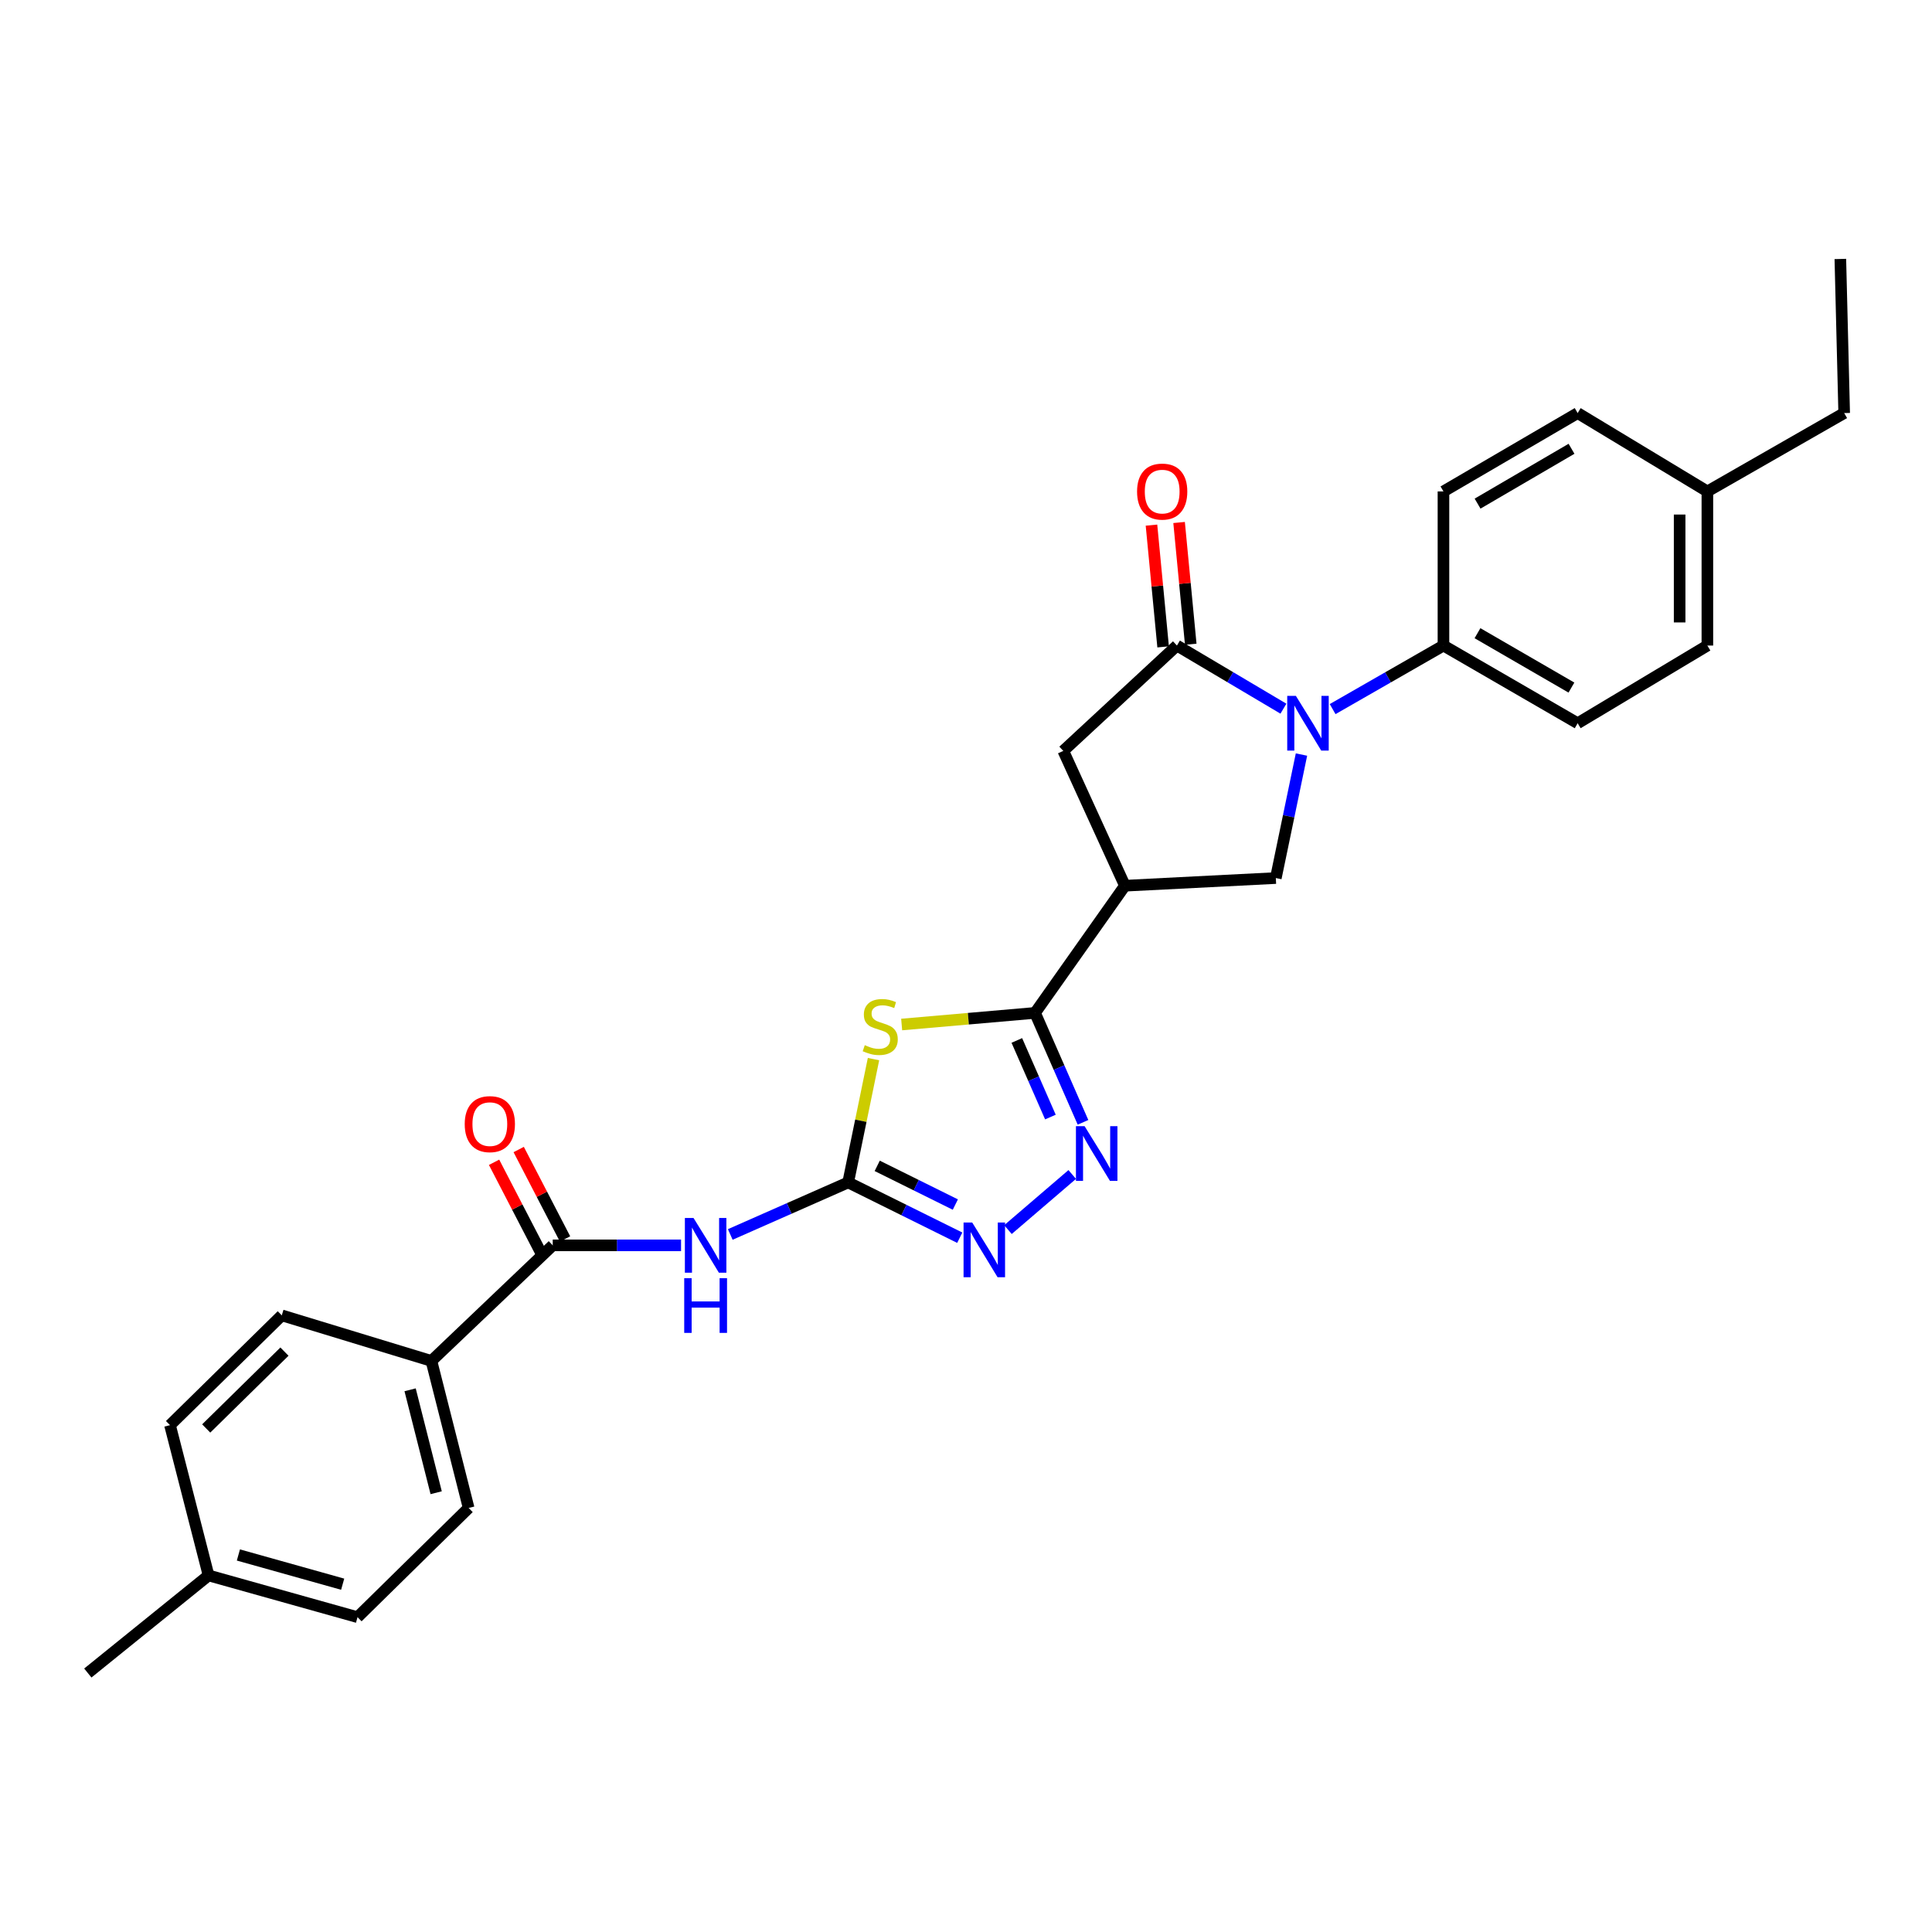 <?xml version='1.0' encoding='iso-8859-1'?>
<svg version='1.1' baseProfile='full'
              xmlns='http://www.w3.org/2000/svg'
                      xmlns:rdkit='http://www.rdkit.org/xml'
                      xmlns:xlink='http://www.w3.org/1999/xlink'
                  xml:space='preserve'
width='1000px' height='1000px' viewBox='0 0 1000 1000'>
<!-- END OF HEADER -->
<rect style='opacity:1.0;fill:#FFFFFF;stroke:none' width='1000' height='1000' x='0' y='0'> </rect>
<path class='bond-0' d='M 452.127,548.195 L 445.568,580.107' style='fill:none;fill-rule:evenodd;stroke:#CCCC00;stroke-width:6px;stroke-linecap:butt;stroke-linejoin:miter;stroke-opacity:1' />
<path class='bond-0' d='M 445.568,580.107 L 439.009,612.019' style='fill:none;fill-rule:evenodd;stroke:#000000;stroke-width:6px;stroke-linecap:butt;stroke-linejoin:miter;stroke-opacity:1' />
<path class='bond-2' d='M 466.7,530.287 L 501.218,527.28' style='fill:none;fill-rule:evenodd;stroke:#CCCC00;stroke-width:6px;stroke-linecap:butt;stroke-linejoin:miter;stroke-opacity:1' />
<path class='bond-2' d='M 501.218,527.28 L 535.736,524.274' style='fill:none;fill-rule:evenodd;stroke:#000000;stroke-width:6px;stroke-linecap:butt;stroke-linejoin:miter;stroke-opacity:1' />
<path class='bond-6' d='M 439.009,612.019 L 408.498,625.488' style='fill:none;fill-rule:evenodd;stroke:#000000;stroke-width:6px;stroke-linecap:butt;stroke-linejoin:miter;stroke-opacity:1' />
<path class='bond-6' d='M 408.498,625.488 L 377.987,638.957' style='fill:none;fill-rule:evenodd;stroke:#0000FF;stroke-width:6px;stroke-linecap:butt;stroke-linejoin:miter;stroke-opacity:1' />
<path class='bond-7' d='M 439.009,612.019 L 467.89,626.329' style='fill:none;fill-rule:evenodd;stroke:#000000;stroke-width:6px;stroke-linecap:butt;stroke-linejoin:miter;stroke-opacity:1' />
<path class='bond-7' d='M 467.89,626.329 L 496.77,640.638' style='fill:none;fill-rule:evenodd;stroke:#0000FF;stroke-width:6px;stroke-linecap:butt;stroke-linejoin:miter;stroke-opacity:1' />
<path class='bond-7' d='M 454.048,603.446 L 474.264,613.463' style='fill:none;fill-rule:evenodd;stroke:#000000;stroke-width:6px;stroke-linecap:butt;stroke-linejoin:miter;stroke-opacity:1' />
<path class='bond-7' d='M 474.264,613.463 L 494.481,623.48' style='fill:none;fill-rule:evenodd;stroke:#0000FF;stroke-width:6px;stroke-linecap:butt;stroke-linejoin:miter;stroke-opacity:1' />
<path class='bond-1' d='M 673.641,390.554 L 667.004,422.515' style='fill:none;fill-rule:evenodd;stroke:#0000FF;stroke-width:6px;stroke-linecap:butt;stroke-linejoin:miter;stroke-opacity:1' />
<path class='bond-1' d='M 667.004,422.515 L 660.367,454.476' style='fill:none;fill-rule:evenodd;stroke:#000000;stroke-width:6px;stroke-linecap:butt;stroke-linejoin:miter;stroke-opacity:1' />
<path class='bond-11' d='M 689.767,367.031 L 718.449,350.584' style='fill:none;fill-rule:evenodd;stroke:#0000FF;stroke-width:6px;stroke-linecap:butt;stroke-linejoin:miter;stroke-opacity:1' />
<path class='bond-11' d='M 718.449,350.584 L 747.131,334.137' style='fill:none;fill-rule:evenodd;stroke:#000000;stroke-width:6px;stroke-linecap:butt;stroke-linejoin:miter;stroke-opacity:1' />
<path class='bond-29' d='M 664.295,366.813 L 636.737,350.475' style='fill:none;fill-rule:evenodd;stroke:#0000FF;stroke-width:6px;stroke-linecap:butt;stroke-linejoin:miter;stroke-opacity:1' />
<path class='bond-29' d='M 636.737,350.475 L 609.179,334.137' style='fill:none;fill-rule:evenodd;stroke:#000000;stroke-width:6px;stroke-linecap:butt;stroke-linejoin:miter;stroke-opacity:1' />
<path class='bond-4' d='M 535.736,524.274 L 548.151,552.595' style='fill:none;fill-rule:evenodd;stroke:#000000;stroke-width:6px;stroke-linecap:butt;stroke-linejoin:miter;stroke-opacity:1' />
<path class='bond-4' d='M 548.151,552.595 L 560.566,580.916' style='fill:none;fill-rule:evenodd;stroke:#0000FF;stroke-width:6px;stroke-linecap:butt;stroke-linejoin:miter;stroke-opacity:1' />
<path class='bond-4' d='M 526.31,538.534 L 535.001,558.359' style='fill:none;fill-rule:evenodd;stroke:#000000;stroke-width:6px;stroke-linecap:butt;stroke-linejoin:miter;stroke-opacity:1' />
<path class='bond-4' d='M 535.001,558.359 L 543.691,578.184' style='fill:none;fill-rule:evenodd;stroke:#0000FF;stroke-width:6px;stroke-linecap:butt;stroke-linejoin:miter;stroke-opacity:1' />
<path class='bond-5' d='M 535.736,524.274 L 582.257,458.449' style='fill:none;fill-rule:evenodd;stroke:#000000;stroke-width:6px;stroke-linecap:butt;stroke-linejoin:miter;stroke-opacity:1' />
<path class='bond-3' d='M 609.179,334.137 L 550.358,388.667' style='fill:none;fill-rule:evenodd;stroke:#000000;stroke-width:6px;stroke-linecap:butt;stroke-linejoin:miter;stroke-opacity:1' />
<path class='bond-13' d='M 616.326,333.453 L 613.311,301.947' style='fill:none;fill-rule:evenodd;stroke:#000000;stroke-width:6px;stroke-linecap:butt;stroke-linejoin:miter;stroke-opacity:1' />
<path class='bond-13' d='M 613.311,301.947 L 610.296,270.44' style='fill:none;fill-rule:evenodd;stroke:#FF0000;stroke-width:6px;stroke-linecap:butt;stroke-linejoin:miter;stroke-opacity:1' />
<path class='bond-13' d='M 602.033,334.821 L 599.018,303.314' style='fill:none;fill-rule:evenodd;stroke:#000000;stroke-width:6px;stroke-linecap:butt;stroke-linejoin:miter;stroke-opacity:1' />
<path class='bond-13' d='M 599.018,303.314 L 596.003,271.808' style='fill:none;fill-rule:evenodd;stroke:#FF0000;stroke-width:6px;stroke-linecap:butt;stroke-linejoin:miter;stroke-opacity:1' />
<path class='bond-28' d='M 554.988,607.913 L 521.715,636.441' style='fill:none;fill-rule:evenodd;stroke:#0000FF;stroke-width:6px;stroke-linecap:butt;stroke-linejoin:miter;stroke-opacity:1' />
<path class='bond-8' d='M 582.257,458.449 L 660.367,454.476' style='fill:none;fill-rule:evenodd;stroke:#000000;stroke-width:6px;stroke-linecap:butt;stroke-linejoin:miter;stroke-opacity:1' />
<path class='bond-10' d='M 582.257,458.449 L 550.358,388.667' style='fill:none;fill-rule:evenodd;stroke:#000000;stroke-width:6px;stroke-linecap:butt;stroke-linejoin:miter;stroke-opacity:1' />
<path class='bond-9' d='M 352.512,644.589 L 319.302,644.589' style='fill:none;fill-rule:evenodd;stroke:#0000FF;stroke-width:6px;stroke-linecap:butt;stroke-linejoin:miter;stroke-opacity:1' />
<path class='bond-9' d='M 319.302,644.589 L 286.093,644.589' style='fill:none;fill-rule:evenodd;stroke:#000000;stroke-width:6px;stroke-linecap:butt;stroke-linejoin:miter;stroke-opacity:1' />
<path class='bond-12' d='M 286.093,644.589 L 223.299,704.415' style='fill:none;fill-rule:evenodd;stroke:#000000;stroke-width:6px;stroke-linecap:butt;stroke-linejoin:miter;stroke-opacity:1' />
<path class='bond-14' d='M 292.467,641.286 L 280.472,618.137' style='fill:none;fill-rule:evenodd;stroke:#000000;stroke-width:6px;stroke-linecap:butt;stroke-linejoin:miter;stroke-opacity:1' />
<path class='bond-14' d='M 280.472,618.137 L 268.478,594.989' style='fill:none;fill-rule:evenodd;stroke:#FF0000;stroke-width:6px;stroke-linecap:butt;stroke-linejoin:miter;stroke-opacity:1' />
<path class='bond-14' d='M 279.718,647.891 L 267.724,624.743' style='fill:none;fill-rule:evenodd;stroke:#000000;stroke-width:6px;stroke-linecap:butt;stroke-linejoin:miter;stroke-opacity:1' />
<path class='bond-14' d='M 267.724,624.743 L 255.729,601.595' style='fill:none;fill-rule:evenodd;stroke:#FF0000;stroke-width:6px;stroke-linecap:butt;stroke-linejoin:miter;stroke-opacity:1' />
<path class='bond-15' d='M 747.131,334.137 L 816.594,374.348' style='fill:none;fill-rule:evenodd;stroke:#000000;stroke-width:6px;stroke-linecap:butt;stroke-linejoin:miter;stroke-opacity:1' />
<path class='bond-15' d='M 764.744,327.742 L 813.368,355.89' style='fill:none;fill-rule:evenodd;stroke:#000000;stroke-width:6px;stroke-linecap:butt;stroke-linejoin:miter;stroke-opacity:1' />
<path class='bond-16' d='M 747.131,334.137 L 747.131,254.361' style='fill:none;fill-rule:evenodd;stroke:#000000;stroke-width:6px;stroke-linecap:butt;stroke-linejoin:miter;stroke-opacity:1' />
<path class='bond-17' d='M 223.299,704.415 L 242.571,780.522' style='fill:none;fill-rule:evenodd;stroke:#000000;stroke-width:6px;stroke-linecap:butt;stroke-linejoin:miter;stroke-opacity:1' />
<path class='bond-17' d='M 212.27,719.356 L 225.761,772.631' style='fill:none;fill-rule:evenodd;stroke:#000000;stroke-width:6px;stroke-linecap:butt;stroke-linejoin:miter;stroke-opacity:1' />
<path class='bond-18' d='M 223.299,704.415 L 145.851,680.827' style='fill:none;fill-rule:evenodd;stroke:#000000;stroke-width:6px;stroke-linecap:butt;stroke-linejoin:miter;stroke-opacity:1' />
<path class='bond-21' d='M 816.594,374.348 L 883.735,334.137' style='fill:none;fill-rule:evenodd;stroke:#000000;stroke-width:6px;stroke-linecap:butt;stroke-linejoin:miter;stroke-opacity:1' />
<path class='bond-22' d='M 747.131,254.361 L 816.594,213.806' style='fill:none;fill-rule:evenodd;stroke:#000000;stroke-width:6px;stroke-linecap:butt;stroke-linejoin:miter;stroke-opacity:1' />
<path class='bond-22' d='M 764.79,260.677 L 813.414,232.289' style='fill:none;fill-rule:evenodd;stroke:#000000;stroke-width:6px;stroke-linecap:butt;stroke-linejoin:miter;stroke-opacity:1' />
<path class='bond-20' d='M 242.571,780.522 L 185.058,837.046' style='fill:none;fill-rule:evenodd;stroke:#000000;stroke-width:6px;stroke-linecap:butt;stroke-linejoin:miter;stroke-opacity:1' />
<path class='bond-19' d='M 145.851,680.827 L 87.995,737.655' style='fill:none;fill-rule:evenodd;stroke:#000000;stroke-width:6px;stroke-linecap:butt;stroke-linejoin:miter;stroke-opacity:1' />
<path class='bond-19' d='M 147.234,699.595 L 106.735,739.374' style='fill:none;fill-rule:evenodd;stroke:#000000;stroke-width:6px;stroke-linecap:butt;stroke-linejoin:miter;stroke-opacity:1' />
<path class='bond-23' d='M 87.995,737.655 L 107.953,815.437' style='fill:none;fill-rule:evenodd;stroke:#000000;stroke-width:6px;stroke-linecap:butt;stroke-linejoin:miter;stroke-opacity:1' />
<path class='bond-30' d='M 185.058,837.046 L 107.953,815.437' style='fill:none;fill-rule:evenodd;stroke:#000000;stroke-width:6px;stroke-linecap:butt;stroke-linejoin:miter;stroke-opacity:1' />
<path class='bond-30' d='M 177.367,819.979 L 123.394,804.853' style='fill:none;fill-rule:evenodd;stroke:#000000;stroke-width:6px;stroke-linecap:butt;stroke-linejoin:miter;stroke-opacity:1' />
<path class='bond-31' d='M 883.735,334.137 L 883.735,254.361' style='fill:none;fill-rule:evenodd;stroke:#000000;stroke-width:6px;stroke-linecap:butt;stroke-linejoin:miter;stroke-opacity:1' />
<path class='bond-31' d='M 869.377,322.171 L 869.377,266.327' style='fill:none;fill-rule:evenodd;stroke:#000000;stroke-width:6px;stroke-linecap:butt;stroke-linejoin:miter;stroke-opacity:1' />
<path class='bond-24' d='M 816.594,213.806 L 883.735,254.361' style='fill:none;fill-rule:evenodd;stroke:#000000;stroke-width:6px;stroke-linecap:butt;stroke-linejoin:miter;stroke-opacity:1' />
<path class='bond-26' d='M 107.953,815.437 L 45.455,865.954' style='fill:none;fill-rule:evenodd;stroke:#000000;stroke-width:6px;stroke-linecap:butt;stroke-linejoin:miter;stroke-opacity:1' />
<path class='bond-25' d='M 883.735,254.361 L 954.545,213.806' style='fill:none;fill-rule:evenodd;stroke:#000000;stroke-width:6px;stroke-linecap:butt;stroke-linejoin:miter;stroke-opacity:1' />
<path class='bond-27' d='M 954.545,213.806 L 952.559,134.046' style='fill:none;fill-rule:evenodd;stroke:#000000;stroke-width:6px;stroke-linecap:butt;stroke-linejoin:miter;stroke-opacity:1' />
<path  class='atom-0' d='M 447.609 540.973
Q 447.929 541.093, 449.249 541.653
Q 450.569 542.213, 452.009 542.573
Q 453.489 542.893, 454.929 542.893
Q 457.609 542.893, 459.169 541.613
Q 460.729 540.293, 460.729 538.013
Q 460.729 536.453, 459.929 535.493
Q 459.169 534.533, 457.969 534.013
Q 456.769 533.493, 454.769 532.893
Q 452.249 532.133, 450.729 531.413
Q 449.249 530.693, 448.169 529.173
Q 447.129 527.653, 447.129 525.093
Q 447.129 521.533, 449.529 519.333
Q 451.969 517.133, 456.769 517.133
Q 460.049 517.133, 463.769 518.693
L 462.849 521.773
Q 459.449 520.373, 456.889 520.373
Q 454.129 520.373, 452.609 521.533
Q 451.089 522.653, 451.129 524.613
Q 451.129 526.133, 451.889 527.053
Q 452.689 527.973, 453.809 528.493
Q 454.969 529.013, 456.889 529.613
Q 459.449 530.413, 460.969 531.213
Q 462.489 532.013, 463.569 533.653
Q 464.689 535.253, 464.689 538.013
Q 464.689 541.933, 462.049 544.053
Q 459.449 546.133, 455.089 546.133
Q 452.569 546.133, 450.649 545.573
Q 448.769 545.053, 446.529 544.133
L 447.609 540.973
' fill='#CCCC00'/>
<path  class='atom-2' d='M 670.747 360.188
L 680.027 375.188
Q 680.947 376.668, 682.427 379.348
Q 683.907 382.028, 683.987 382.188
L 683.987 360.188
L 687.747 360.188
L 687.747 388.508
L 683.867 388.508
L 673.907 372.108
Q 672.747 370.188, 671.507 367.988
Q 670.307 365.788, 669.947 365.108
L 669.947 388.508
L 666.267 388.508
L 666.267 360.188
L 670.747 360.188
' fill='#0000FF'/>
<path  class='atom-5' d='M 561.384 582.902
L 570.664 597.902
Q 571.584 599.382, 573.064 602.062
Q 574.544 604.742, 574.624 604.902
L 574.624 582.902
L 578.384 582.902
L 578.384 611.222
L 574.504 611.222
L 564.544 594.822
Q 563.384 592.902, 562.144 590.702
Q 560.944 588.502, 560.584 587.822
L 560.584 611.222
L 556.904 611.222
L 556.904 582.902
L 561.384 582.902
' fill='#0000FF'/>
<path  class='atom-7' d='M 358.971 630.429
L 368.251 645.429
Q 369.171 646.909, 370.651 649.589
Q 372.131 652.269, 372.211 652.429
L 372.211 630.429
L 375.971 630.429
L 375.971 658.749
L 372.091 658.749
L 362.131 642.349
Q 360.971 640.429, 359.731 638.229
Q 358.531 636.029, 358.171 635.349
L 358.171 658.749
L 354.491 658.749
L 354.491 630.429
L 358.971 630.429
' fill='#0000FF'/>
<path  class='atom-7' d='M 354.151 661.581
L 357.991 661.581
L 357.991 673.621
L 372.471 673.621
L 372.471 661.581
L 376.311 661.581
L 376.311 689.901
L 372.471 689.901
L 372.471 676.821
L 357.991 676.821
L 357.991 689.901
L 354.151 689.901
L 354.151 661.581
' fill='#0000FF'/>
<path  class='atom-8' d='M 503.217 632.774
L 512.497 647.774
Q 513.417 649.254, 514.897 651.934
Q 516.377 654.614, 516.457 654.774
L 516.457 632.774
L 520.217 632.774
L 520.217 661.094
L 516.337 661.094
L 506.377 644.694
Q 505.217 642.774, 503.977 640.574
Q 502.777 638.374, 502.417 637.694
L 502.417 661.094
L 498.737 661.094
L 498.737 632.774
L 503.217 632.774
' fill='#0000FF'/>
<path  class='atom-14' d='M 588.545 254.441
Q 588.545 247.641, 591.905 243.841
Q 595.265 240.041, 601.545 240.041
Q 607.825 240.041, 611.185 243.841
Q 614.545 247.641, 614.545 254.441
Q 614.545 261.321, 611.145 265.241
Q 607.745 269.121, 601.545 269.121
Q 595.305 269.121, 591.905 265.241
Q 588.545 261.361, 588.545 254.441
M 601.545 265.921
Q 605.865 265.921, 608.185 263.041
Q 610.545 260.121, 610.545 254.441
Q 610.545 248.881, 608.185 246.081
Q 605.865 243.241, 601.545 243.241
Q 597.225 243.241, 594.865 246.041
Q 592.545 248.841, 592.545 254.441
Q 592.545 260.161, 594.865 263.041
Q 597.225 265.921, 601.545 265.921
' fill='#FF0000'/>
<path  class='atom-15' d='M 240.539 581.843
Q 240.539 575.043, 243.899 571.243
Q 247.259 567.443, 253.539 567.443
Q 259.819 567.443, 263.179 571.243
Q 266.539 575.043, 266.539 581.843
Q 266.539 588.723, 263.139 592.643
Q 259.739 596.523, 253.539 596.523
Q 247.299 596.523, 243.899 592.643
Q 240.539 588.763, 240.539 581.843
M 253.539 593.323
Q 257.859 593.323, 260.179 590.443
Q 262.539 587.523, 262.539 581.843
Q 262.539 576.283, 260.179 573.483
Q 257.859 570.643, 253.539 570.643
Q 249.219 570.643, 246.859 573.443
Q 244.539 576.243, 244.539 581.843
Q 244.539 587.563, 246.859 590.443
Q 249.219 593.323, 253.539 593.323
' fill='#FF0000'/>
</svg>
